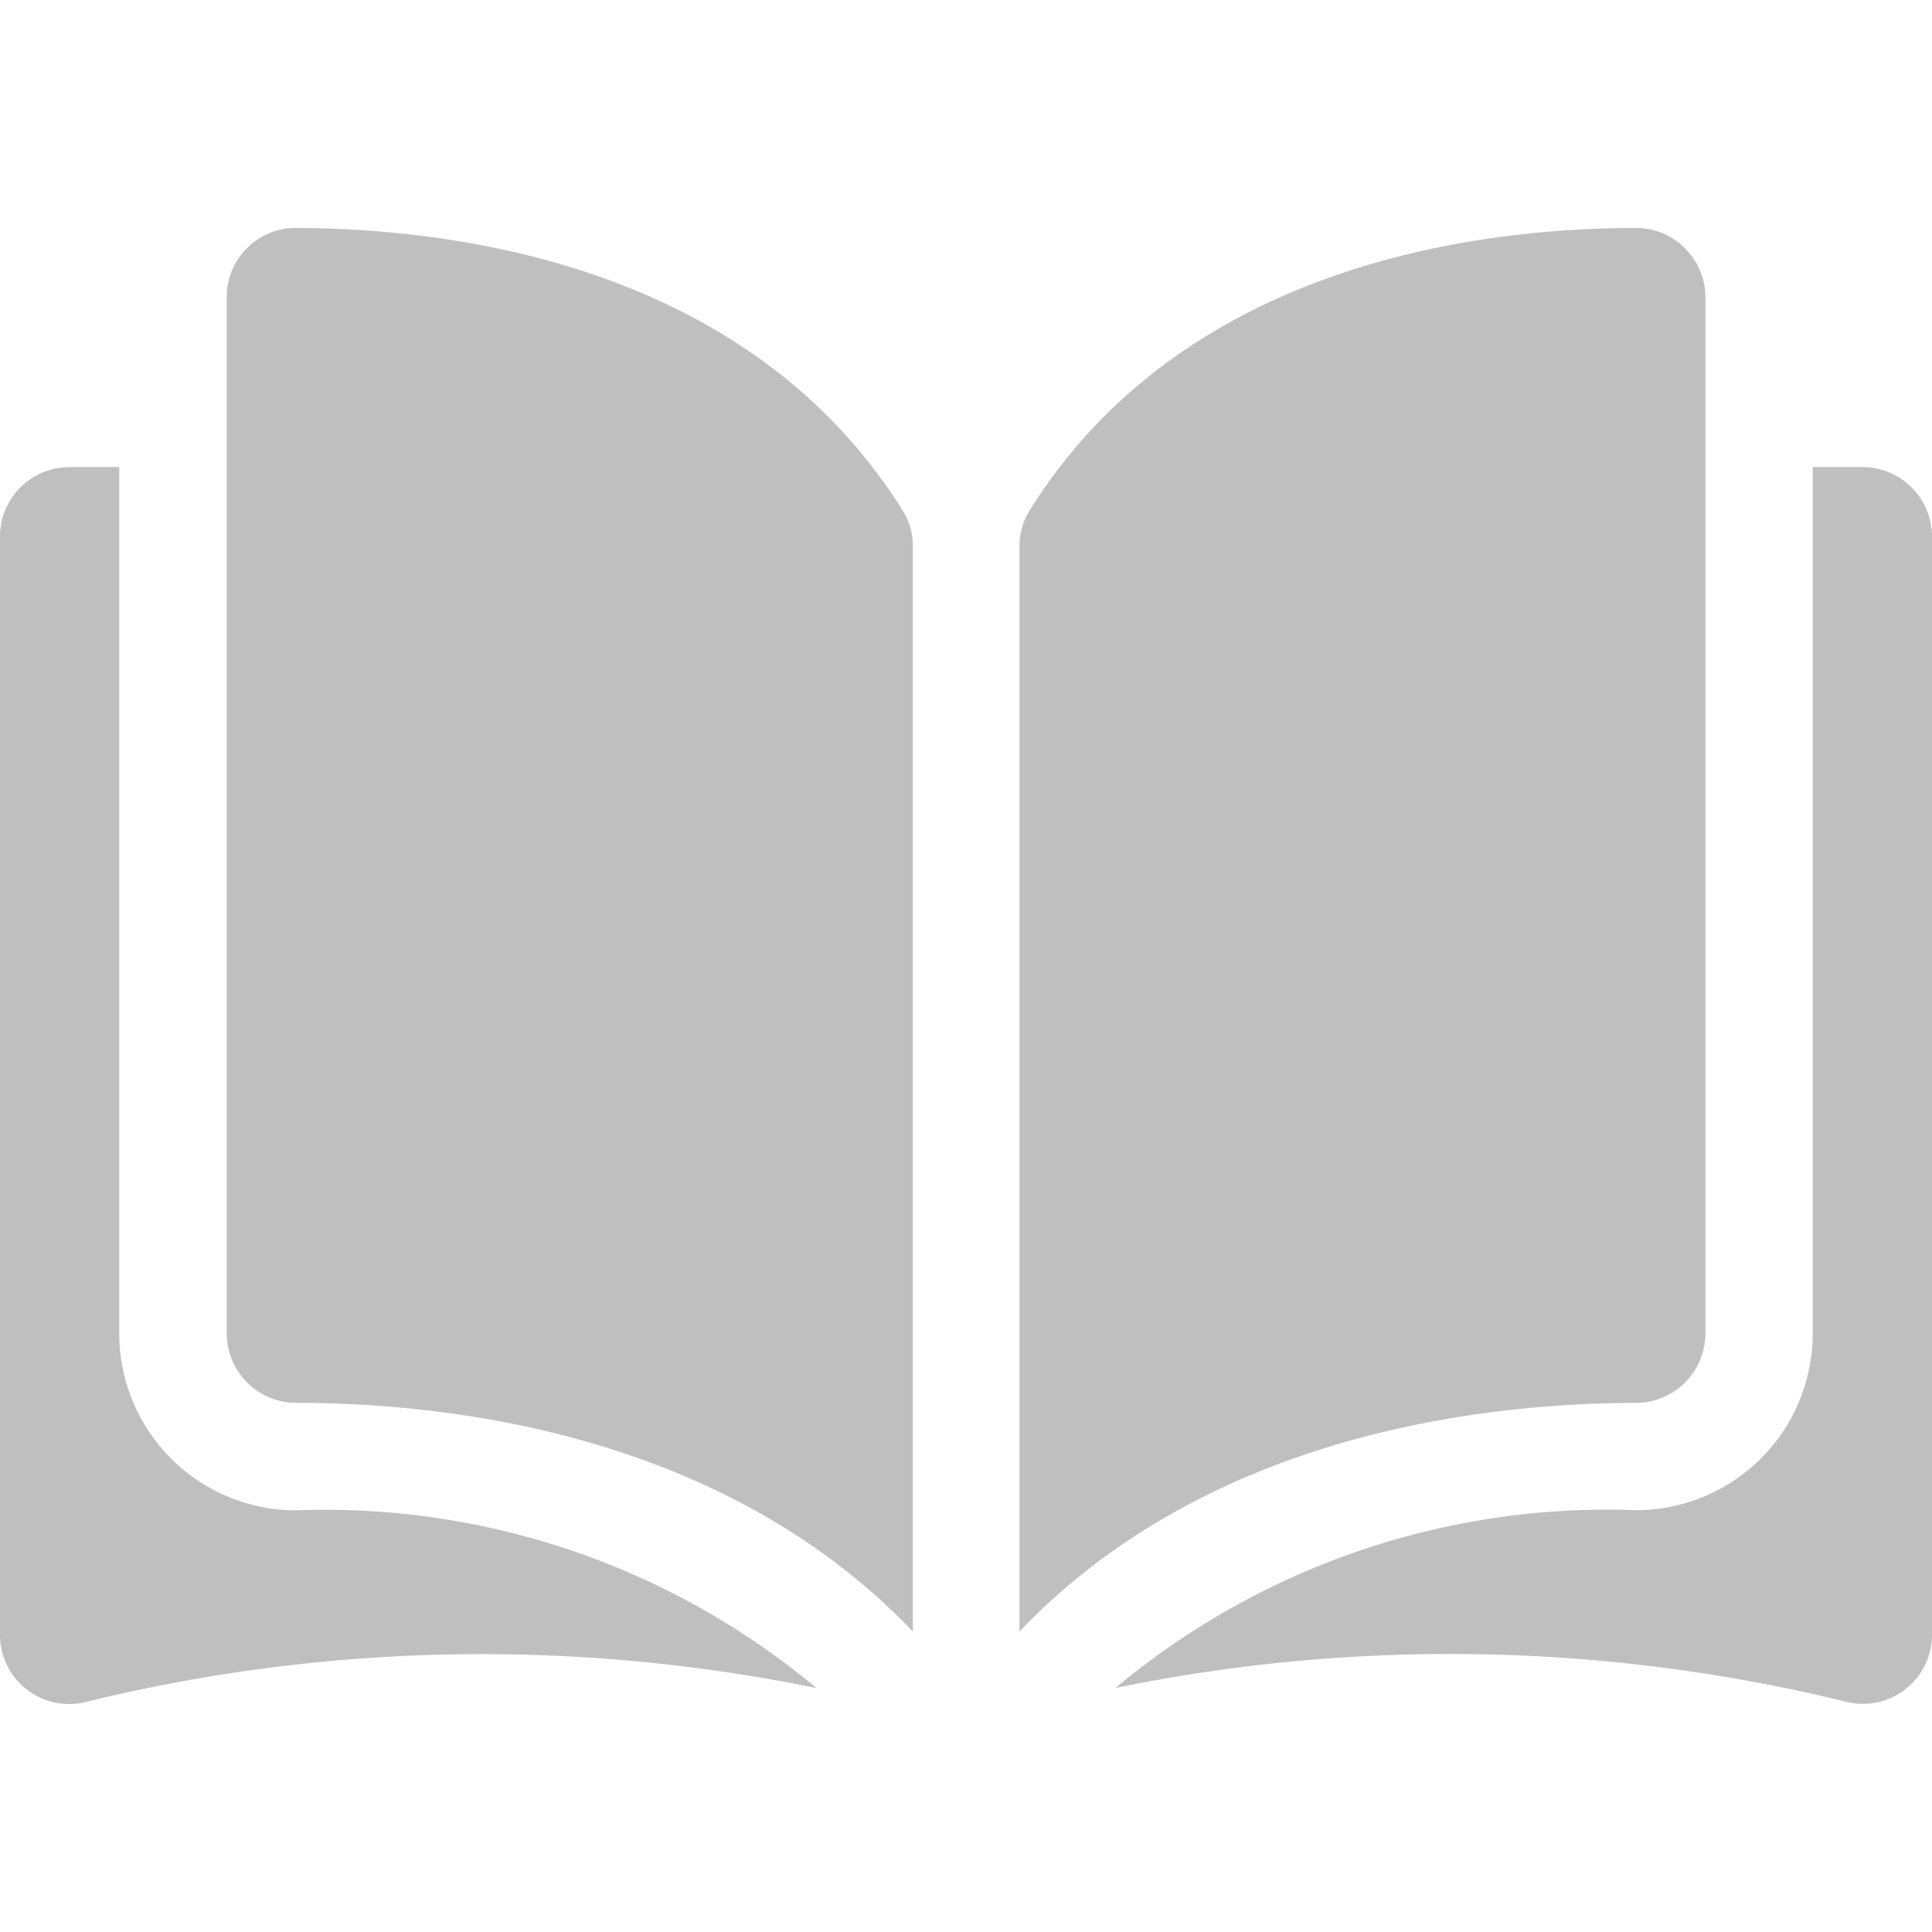 <svg xmlns="http://www.w3.org/2000/svg" xmlns:xlink="http://www.w3.org/1999/xlink" width="25" height="25" viewBox="0 0 25 25">
  <defs>
    <clipPath id="clip-path">
      <rect id="Rectangle_2832" data-name="Rectangle 2832" width="25" height="25" transform="translate(332.5 429)" fill="#bfbfbf" stroke="#707070" stroke-width="1"/>
    </clipPath>
  </defs>
  <g id="Mask_Group_51" data-name="Mask Group 51" transform="translate(-332.5 -429)" clip-path="url(#clip-path)">
    <g id="open-book" transform="translate(332.5 429)">
      <g id="Group_4309" data-name="Group 4309">
        <g id="Group_4308" data-name="Group 4308">
          <path id="Path_10637" data-name="Path 10637" d="M3.824,2.95h0a.882.882,0,0,0-.627.26.891.891,0,0,0-.263.635V17.259a.9.9,0,0,0,.9.894c2.082,0,5.571.439,7.978,2.958V7.073a.857.857,0,0,0-.123-.453C9.707,3.438,5.911,2.955,3.824,2.95Z" fill="#bfbfbf"/>
          <path id="Path_10638" data-name="Path 10638" d="M22.068,17.259V3.845A.891.891,0,0,0,21.8,3.21a.882.882,0,0,0-.627-.26h0c-2.087,0-5.883.488-7.858,3.669a.857.857,0,0,0-.123.453V21.111c2.407-2.519,5.9-2.953,7.978-2.958A.9.9,0,0,0,22.068,17.259Z" fill="#bfbfbf"/>
          <path id="Path_10639" data-name="Path 10639" d="M24.106,6.044h-.649V17.259a2.289,2.289,0,0,1-2.281,2.283,9.922,9.922,0,0,0-6.741,2.3,21.536,21.536,0,0,1,9.471.183A.894.894,0,0,0,25,21.156V6.938A.9.9,0,0,0,24.106,6.044Z" fill="#bfbfbf"/>
          <path id="Path_10640" data-name="Path 10640" d="M1.543,17.259V6.044H.894A.9.9,0,0,0,0,6.938V21.155a.894.894,0,0,0,1.095.872,21.535,21.535,0,0,1,9.471-.183,9.922,9.922,0,0,0-6.741-2.3A2.289,2.289,0,0,1,1.543,17.259Z" fill="#bfbfbf"/>
        </g>
      </g>
    </g>
  </g>
</svg>
